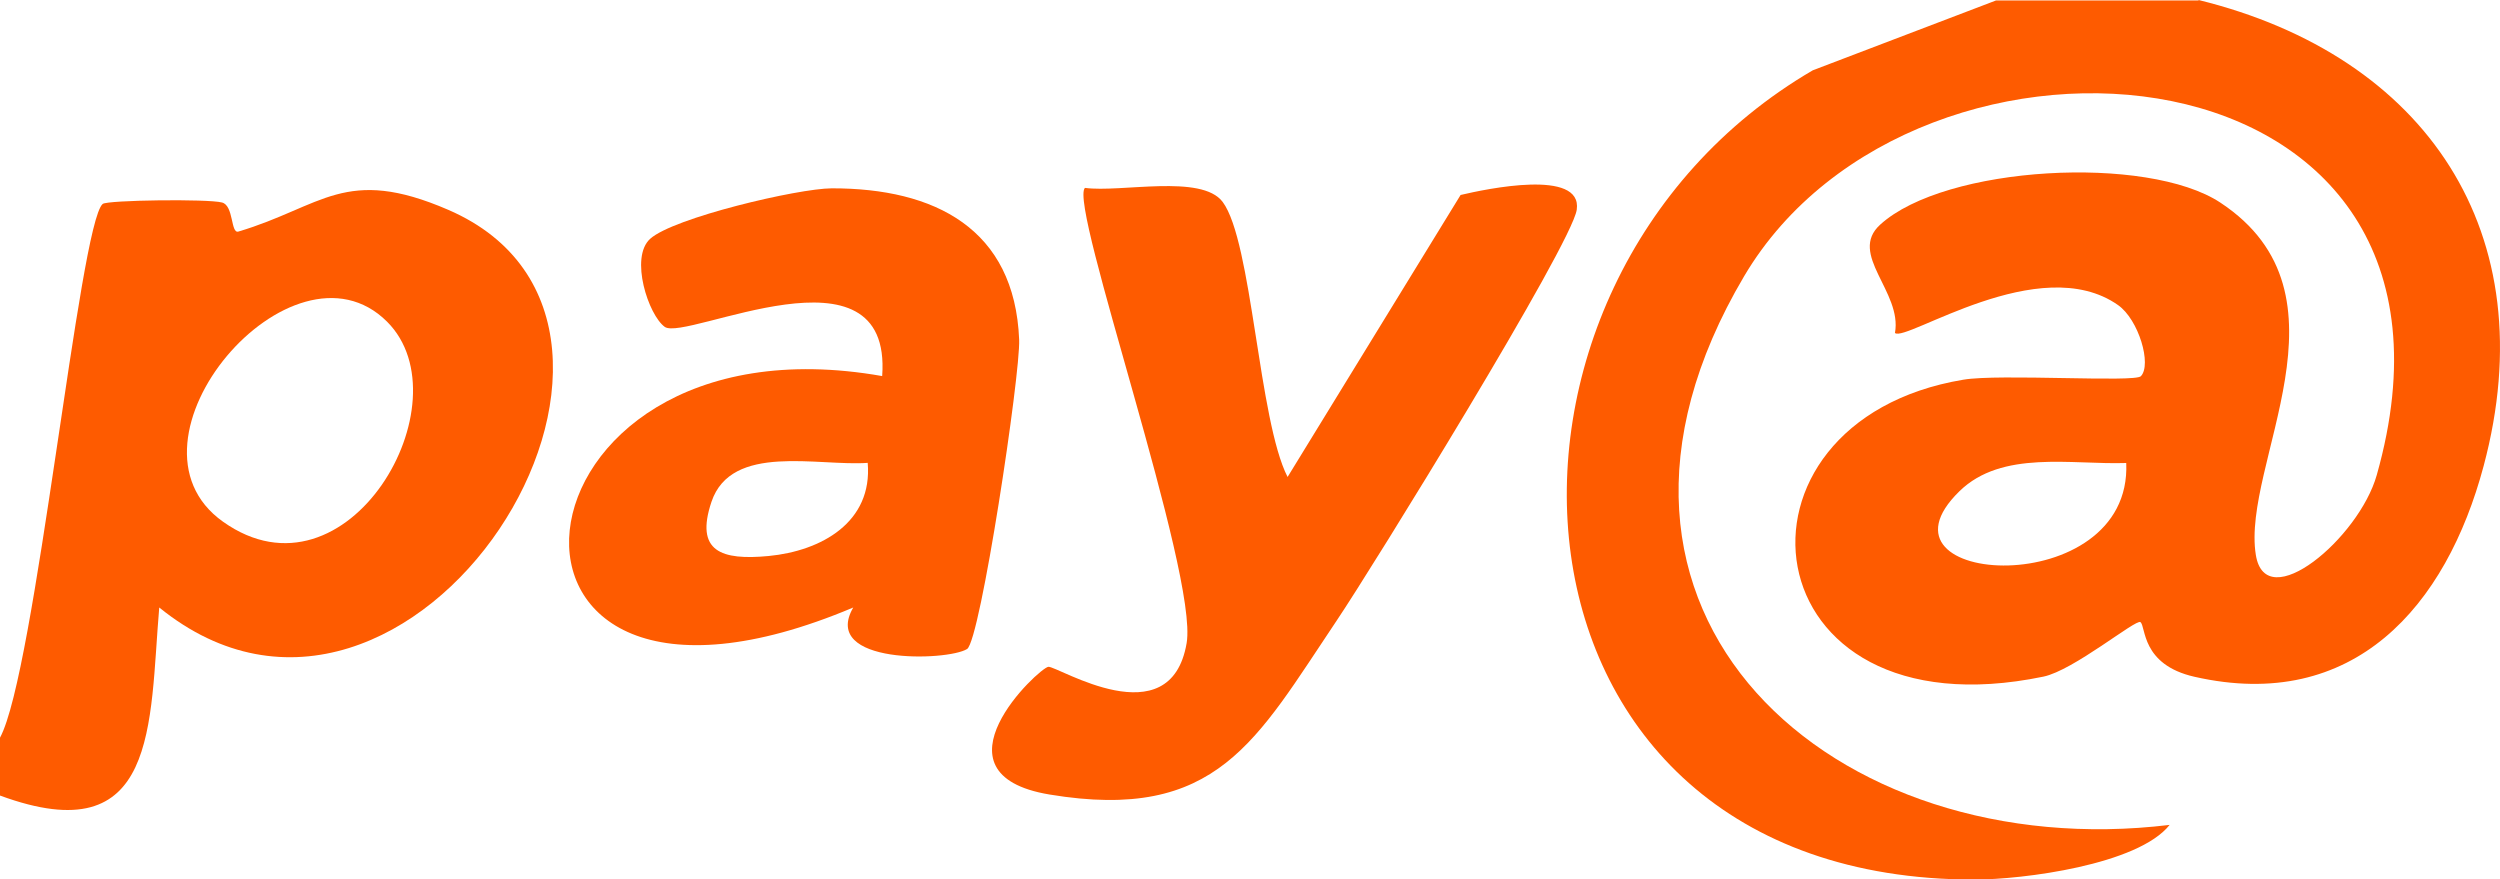 <svg xmlns="http://www.w3.org/2000/svg" id="Layer_2" data-name="Layer 2" viewBox="0 0 172.84 60.79"><defs><style>      .cls-1 {        fill: #fe5b00;      }    </style></defs><g id="Layer_1-2" data-name="Layer 1"><g><g><path class="cls-1" d="M152,0c15.73,3.87,24.01,16.1,19.71,32.21-2.59,9.71-8.98,17.08-19.99,14.58-3.71-.84-3.35-3.49-3.74-3.78-.31-.23-4.62,3.34-6.71,3.77-20.5,4.25-22.96-17.62-5.53-20.53,2.5-.42,11.84.2,12.27-.24.77-.8-.15-3.92-1.58-4.92-5.41-3.8-14.69,2.6-15.42,1.93.52-2.85-3.27-5.45-1.02-7.49,4.49-4.09,18.49-4.85,23.52-1.52,9.66,6.38,1.43,18.08,2.45,24.36.69,4.24,7.13-1.16,8.36-5.53,8.63-30.49-31.84-33.86-43.74-13.74-13.82,23.37,6.27,40.75,29.42,37.93-2.19,2.76-10.15,3.78-13.5,3.78-34.2,0-36.46-41.19-11.17-55.95l12.67-4.83h14ZM147,32.01c-3.78.13-8.59-.92-11.53,1.95-6.79,6.62,11.95,7.72,11.53-1.95Z"></path><path class="cls-1" d="M89.01,32.99l11.97-19.51c1.74-.41,8.44-1.84,8.03,1.02-.35,2.41-14.14,24.76-16.6,28.41-5.56,8.27-8.25,13.95-19.85,12.02-8.57-1.43-.71-8.77-.08-8.83s8.44,4.94,9.56-1.64c.82-4.79-8.2-30.36-7.03-31.47,2.46.34,8.06-.98,9.52.97,2.04,2.73,2.48,15.1,4.49,19.02Z"></path></g><g><path class="cls-1" d="M0,51C2.44,46.52,5.49,15.48,7.1,14.1c.31-.27,7.28-.36,8.25-.1.82.21.59,2.17,1.13,2.01,5.81-1.73,7.38-4.59,14.52-1.5,18.59,8.06-2.54,41.64-19.99,27.49-.69,8.07-.04,17.04-11.01,13v-4ZM26.76,22.24c-6.54-6.53-19.21,8.25-11.34,13.83,8.61,6.11,16.88-8.3,11.34-13.83Z"></path><path class="cls-1" d="M66.86,44.87c-1.36.85-10.16,1.1-7.87-2.87-28.03,11.83-24.91-20.75,2-16,.71-9.68-13.59-2.37-15.03-3.4-1.13-.81-2.44-4.8-1.01-6.09,1.62-1.46,10.23-3.48,12.55-3.49,7.12-.01,12.65,2.78,12.96,10.46.1,2.34-2.68,20.81-3.6,21.39ZM60,32c-3.44.25-9.43-1.39-10.81,2.69-1.16,3.45.69,4.06,3.95,3.75,3.64-.35,7.2-2.33,6.85-6.44Z"></path></g></g></g></svg>
